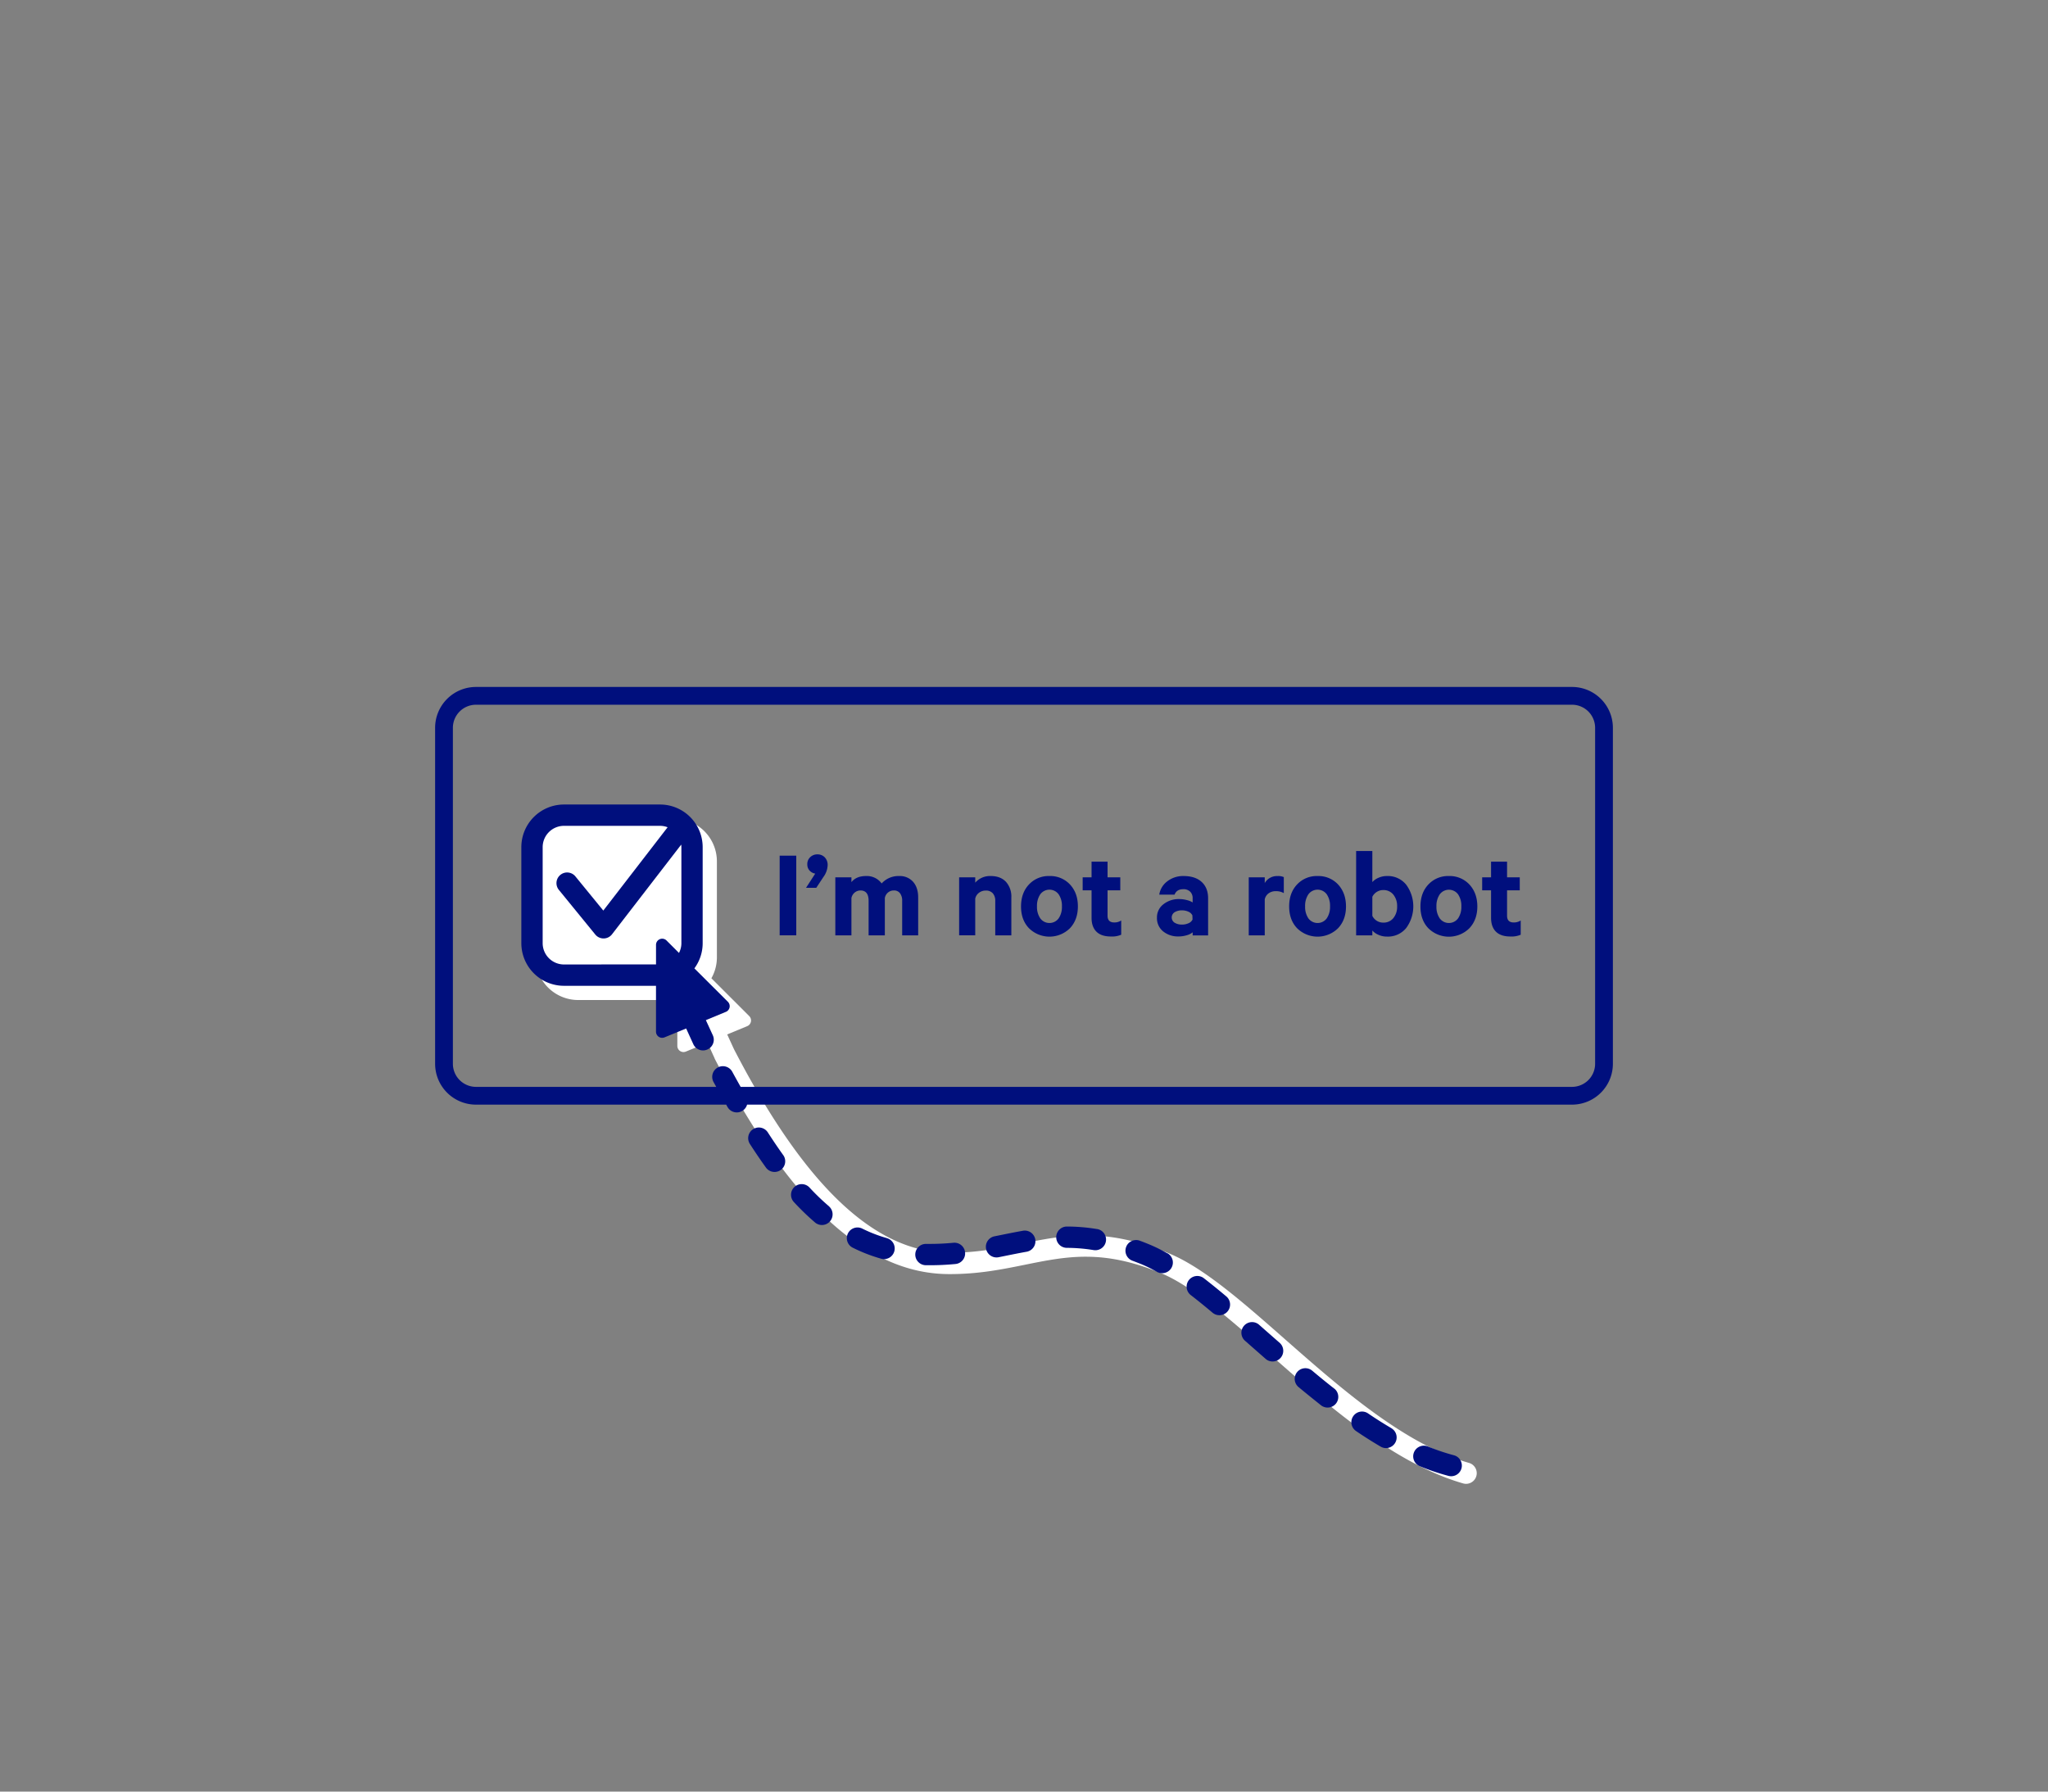 <svg id="OUTLINES" xmlns="http://www.w3.org/2000/svg" viewBox="0 0 1152 1008"><rect x="0" y="0" width="1152" height="1008" fill="#808080" stroke="none"/><defs><style>.cls-1{fill:#fff;}.cls-2{fill:#000f7d;}</style></defs><title>prevent-automated-sign-ins-with-behaviour-analysis</title><path class="cls-1" d="M826.33,823.08c-36.41-10.52-72.1-41.94-103.59-69.65-23.41-20.61-45.53-40.08-64.94-48.14-36.25-15.06-59.21-10.41-83.53-5.49-12.51,2.54-25.43,5.2-40.91,5-41.39-.31-80.8-37.76-120.48-114.47L409.05,582l11.27-4.66a3.47,3.47,0,0,0,1.12-5.66L400.16,550.4a23.87,23.87,0,0,0,3.09-11.76v-54a24,24,0,0,0-24-24h-54a24,24,0,0,0-24,24v54a24,24,0,0,0,24,24h54c.59,0,1.17,0,1.75-.07v25.87a3.47,3.47,0,0,0,4.8,3.21l12.16-5L402,595.5a.41.41,0,0,0,0,.09,1.11,1.11,0,0,0,.07.16C444.09,676.88,487,716.49,533.27,716.84c16.71.13,30.27-2.62,43.38-5.28,23.44-4.74,43.69-8.84,76.55,4.81,17.57,7.3,39,26.13,61.61,46.06C747.25,791,784,823.34,823,834.61a6,6,0,0,0,3.33-11.53Z"/><path class="cls-2" d="M884.25,386.5H267.75a23,23,0,0,0-23,23v189a23,23,0,0,0,23,23H408.48l.75,1.33a6,6,0,0,0,11-1.33H884.25a23,23,0,0,0,23-23v-189A23,23,0,0,0,884.25,386.5Zm13,212a13,13,0,0,1-13,13H416.61c-1.52-2.7-3.08-5.5-4.72-8.51a6,6,0,1,0-10.53,5.77l1.51,2.74H267.75a13,13,0,0,1-13-13v-189a13,13,0,0,1,13-13h616.5a13,13,0,0,1,13,13Z"/><rect class="cls-2" x="438.56" y="481.42" width="9.34" height="44.82"/><path class="cls-2" d="M459.8,480.69a5.65,5.65,0,0,0-4.05,1.57,5.26,5.26,0,0,0-1.64,4,5.07,5.07,0,0,0,1.24,3.51,5.57,5.57,0,0,0,3.21,1.75l-5.18,8h5.76l4-6.06a12.08,12.08,0,0,0,2.41-6.57,6.13,6.13,0,0,0-1.65-4.56A5.57,5.57,0,0,0,459.8,480.69Z"/><path class="cls-2" d="M505.79,492.88a12.72,12.72,0,0,0-9.86,4.17,10.33,10.33,0,0,0-8.76-4.17q-5.54,0-8.24,3.44v-2.7h-9.06v32.63h9.06v-21a5.29,5.29,0,0,1,1.86-3.1A5.1,5.1,0,0,1,484,501q4.59,0,4.59,5.84v19.42h9.13v-21a5.25,5.25,0,0,1,1.82-3.14A5.06,5.06,0,0,1,502.8,501a4.09,4.09,0,0,1,3.46,1.57,6.79,6.79,0,0,1,1.21,4.27v19.42h9V504.93q0-5.55-2.85-8.8A9.93,9.93,0,0,0,505.79,492.88Z"/><path class="cls-2" d="M557.33,492.88a11,11,0,0,0-8.76,3.73v-3h-9.06v32.63h9.06V505.59a5.56,5.56,0,0,1,2.15-3.32,6.15,6.15,0,0,1,3.76-1.21,5,5,0,0,1,4,1.57,6.23,6.23,0,0,1,1.35,4.2v19.42h9.05V504.93a12.41,12.41,0,0,0-3-8.76Q562.8,492.89,557.33,492.88Z"/><path class="cls-2" d="M590.32,492.88a15.11,15.11,0,0,0-11.53,4.75q-4.45,4.74-4.46,12.34t4.46,12.26a16.38,16.38,0,0,0,23.07,0q4.44-4.74,4.45-12.26t-4.45-12.34A15.13,15.13,0,0,0,590.32,492.88Zm5.15,23.84a6.42,6.42,0,0,1-10.3,0,11.32,11.32,0,0,1-1.86-6.75,11.48,11.48,0,0,1,1.86-6.83,6.42,6.42,0,0,1,10.3,0,11.48,11.48,0,0,1,1.86,6.83A11.32,11.32,0,0,1,595.47,516.72Z"/><path class="cls-2" d="M623,515.22v-14.3h7.16v-7.3H623v-8.84h-9v8.84h-5v7.3h5v15.47c0,3.51,1,6.13,2.84,7.89s4.55,2.62,8,2.62a12.83,12.83,0,0,0,5.84-1v-8a7,7,0,0,1-3.94,1.1C624.27,519,623,517.71,623,515.22Z"/><path class="cls-2" d="M665.8,492.88a14.46,14.46,0,0,0-9.23,3,11.57,11.57,0,0,0-4.49,7.48h8.61q1.17-3.06,4.82-3.06a5.23,5.23,0,0,1,4,1.42,5,5,0,0,1,1.35,3.61v2.41a10.44,10.44,0,0,0-3.21-1.31,16.43,16.43,0,0,0-4.24-.58,13.85,13.85,0,0,0-9,2.92,9.22,9.22,0,0,0-3.62,7.52,9.48,9.48,0,0,0,3.47,7.73,13.16,13.16,0,0,0,8.65,2.85,15.54,15.54,0,0,0,4.82-.73,8,8,0,0,0,3.14-1.61v1.76h8.69V505.44q0-5.91-3.62-9.23T665.8,492.88Zm5,24.46a4.23,4.23,0,0,1-2.23,2.08,8.61,8.61,0,0,1-3.69.77,7.72,7.72,0,0,1-4.08-1,3.49,3.49,0,0,1,0-6,7.81,7.81,0,0,1,4-1,8.6,8.6,0,0,1,3.69.76,4.27,4.27,0,0,1,2.23,2.08Z"/><path class="cls-2" d="M711.42,496.83v-3.21h-9v32.63h9V506a5.57,5.57,0,0,1,2.19-3.4,6.73,6.73,0,0,1,4-1.2,8.68,8.68,0,0,1,4.53,1.09v-9a7.38,7.38,0,0,0-3.44-.59A7.9,7.9,0,0,0,711.42,496.83Z"/><path class="cls-2" d="M741.14,492.88a15.13,15.13,0,0,0-11.54,4.75q-4.46,4.74-4.45,12.34t4.45,12.26a16.38,16.38,0,0,0,23.07,0q4.46-4.74,4.45-12.26t-4.45-12.34A15.11,15.11,0,0,0,741.14,492.88Zm5.14,23.84a6.41,6.41,0,0,1-10.29,0,11.32,11.32,0,0,1-1.86-6.75,11.48,11.48,0,0,1,1.86-6.83,6.41,6.41,0,0,1,10.29,0,11.48,11.48,0,0,1,1.86,6.83A11.32,11.32,0,0,1,746.28,516.72Z"/><path class="cls-2" d="M780.12,492.88a11.44,11.44,0,0,0-4.75,1,9.44,9.44,0,0,0-3.43,2.41V478.8h-9.12v47.45h9.12v-2.71a9.44,9.44,0,0,0,3.43,2.41,11.44,11.44,0,0,0,4.75,1A13.26,13.26,0,0,0,791,522.12a20.6,20.6,0,0,0,0-24.34A13.24,13.24,0,0,0,780.12,492.88Zm3.65,23.66a7,7,0,0,1-5.7,2.55,6.8,6.8,0,0,1-6.13-3.79V504.57a6.53,6.53,0,0,1,2.48-2.74,6.69,6.69,0,0,1,3.65-1.06,7,7,0,0,1,5.7,2.59,10.11,10.11,0,0,1,2.11,6.61A10,10,0,0,1,783.77,516.54Z"/><path class="cls-2" d="M815,492.88a15.11,15.11,0,0,0-11.53,4.75Q799,502.37,799,510t4.45,12.26a16.38,16.38,0,0,0,23.07,0Q831,517.49,831,510t-4.45-12.34A15.13,15.13,0,0,0,815,492.88Zm5.15,23.84a6.41,6.41,0,0,1-10.29,0A11.26,11.26,0,0,1,808,510a11.41,11.41,0,0,1,1.87-6.83,6.41,6.41,0,0,1,10.29,0A11.48,11.48,0,0,1,822,510,11.32,11.32,0,0,1,820.16,516.72Z"/><path class="cls-2" d="M847.72,515.22v-14.3h7.15v-7.3h-7.15v-8.84h-9v8.84h-5v7.3h5v15.47c0,3.51,1,6.13,2.84,7.89s4.55,2.62,8,2.62a12.8,12.8,0,0,0,5.84-1v-8a7,7,0,0,1-3.94,1.1Q847.72,519,847.72,515.22Z"/><path class="cls-2" d="M390.59,544.83a23.82,23.82,0,0,0,4.66-14.19v-54a24,24,0,0,0-24-24h-54a24,24,0,0,0-24,24v54a24,24,0,0,0,24,24H369v25.8a3.47,3.47,0,0,0,4.8,3.21l12.16-5L390,587.5a6,6,0,0,0,5.46,3.5,5.84,5.84,0,0,0,2.49-.55,6,6,0,0,0,3-8l-3.9-8.49,11.27-4.66a3.47,3.47,0,0,0,1.12-5.66Zm-73.34-2.19a12,12,0,0,1-12-12v-54a12,12,0,0,1,12-12h54a11.92,11.92,0,0,1,4.28.8l0,0-36.17,46.87-15.61-19.11a6,6,0,1,0-9.29,7.59l20.39,25a6,6,0,0,0,4.65,2.21h.08a6,6,0,0,0,4.67-2.33l38.93-50.47a11.35,11.35,0,0,1,.1,1.44v54a11.88,11.88,0,0,1-1.35,5.51l-7-7a3.47,3.47,0,0,0-5.92,2.45v11Z"/><path class="cls-2" d="M498.88,696.6A79.87,79.87,0,0,1,485,691.23,6,6,0,1,0,479.69,702a91.37,91.37,0,0,0,15.91,6.17,5.87,5.87,0,0,0,1.64.24,6,6,0,0,0,1.64-11.78Z"/><path class="cls-2" d="M575.21,692.49c-4,.71-8.06,1.53-12,2.32l-3.85.78a6,6,0,0,0,1.17,11.88,6.08,6.08,0,0,0,1.19-.12l3.88-.78c4-.81,7.81-1.58,11.68-2.27a6,6,0,1,0-2.09-11.81Z"/><path class="cls-2" d="M431.9,637.12a6,6,0,1,0-10.09,6.5c3.1,4.81,6.19,9.35,9.18,13.49a6,6,0,0,0,9.73-7C437.85,646.12,434.89,641.75,431.9,637.12Z"/><path class="cls-2" d="M466.35,678.73a128.67,128.67,0,0,1-11-10.59,6,6,0,0,0-8.8,8.16,140.84,140.84,0,0,0,12,11.58,6,6,0,0,0,7.76-9.15Z"/><path class="cls-2" d="M617,691.49a105.41,105.41,0,0,0-16.87-1.41h0a6,6,0,0,0,0,12,94.63,94.63,0,0,1,15,1.25,5.29,5.29,0,0,0,1,.08,6,6,0,0,0,1-11.92Z"/><path class="cls-2" d="M536.31,699.22c-4.43.42-8.66.63-12.95.63h-1l-1.33,0h-.12a6,6,0,0,0-.13,12l1.49,0h1.1c4.67,0,9.27-.23,14.08-.68a6,6,0,1,0-1.13-11.95Z"/><path class="cls-2" d="M656.63,705.15a92,92,0,0,0-9.83-4.87c-1.86-.77-3.73-1.51-5.56-2.19a6,6,0,1,0-4.2,11.24c1.69.63,3.43,1.32,5.16,2a77.49,77.49,0,0,1,8.5,4.21,5.87,5.87,0,0,0,3,.79,6,6,0,0,0,3-11.22Z"/><path class="cls-2" d="M817.79,818.76a117.32,117.32,0,0,1-14.4-4.85,6,6,0,1,0-4.54,11.1,127,127,0,0,0,15.89,5.36,6.18,6.18,0,0,0,1.53.2,6,6,0,0,0,1.52-11.81Z"/><path class="cls-2" d="M750.49,781.25c-3.92-3.07-7.94-6.33-12.3-10a6,6,0,1,0-7.69,9.21c4.46,3.71,8.57,7,12.58,10.2a6,6,0,0,0,7.41-9.45Z"/><path class="cls-2" d="M782.7,803.56c-4.25-2.49-8.69-5.29-13.19-8.35a6,6,0,0,0-6.73,9.94c4.71,3.2,9.38,6.15,13.86,8.77a5.92,5.92,0,0,0,3,.82,6,6,0,0,0,3-11.18Z"/><path class="cls-2" d="M689.78,729.38c-4.65-3.91-8.78-7.25-12.63-10.23a6,6,0,0,0-7.34,9.5c3.72,2.87,7.73,6.12,12.25,9.92a6,6,0,1,0,7.72-9.19Z"/><path class="cls-2" d="M720.07,755.75l-8.17-7.18-3.85-3.39a6,6,0,0,0-7.92,9l3.84,3.38,8.2,7.2a6,6,0,0,0,7.9-9Z"/></svg>